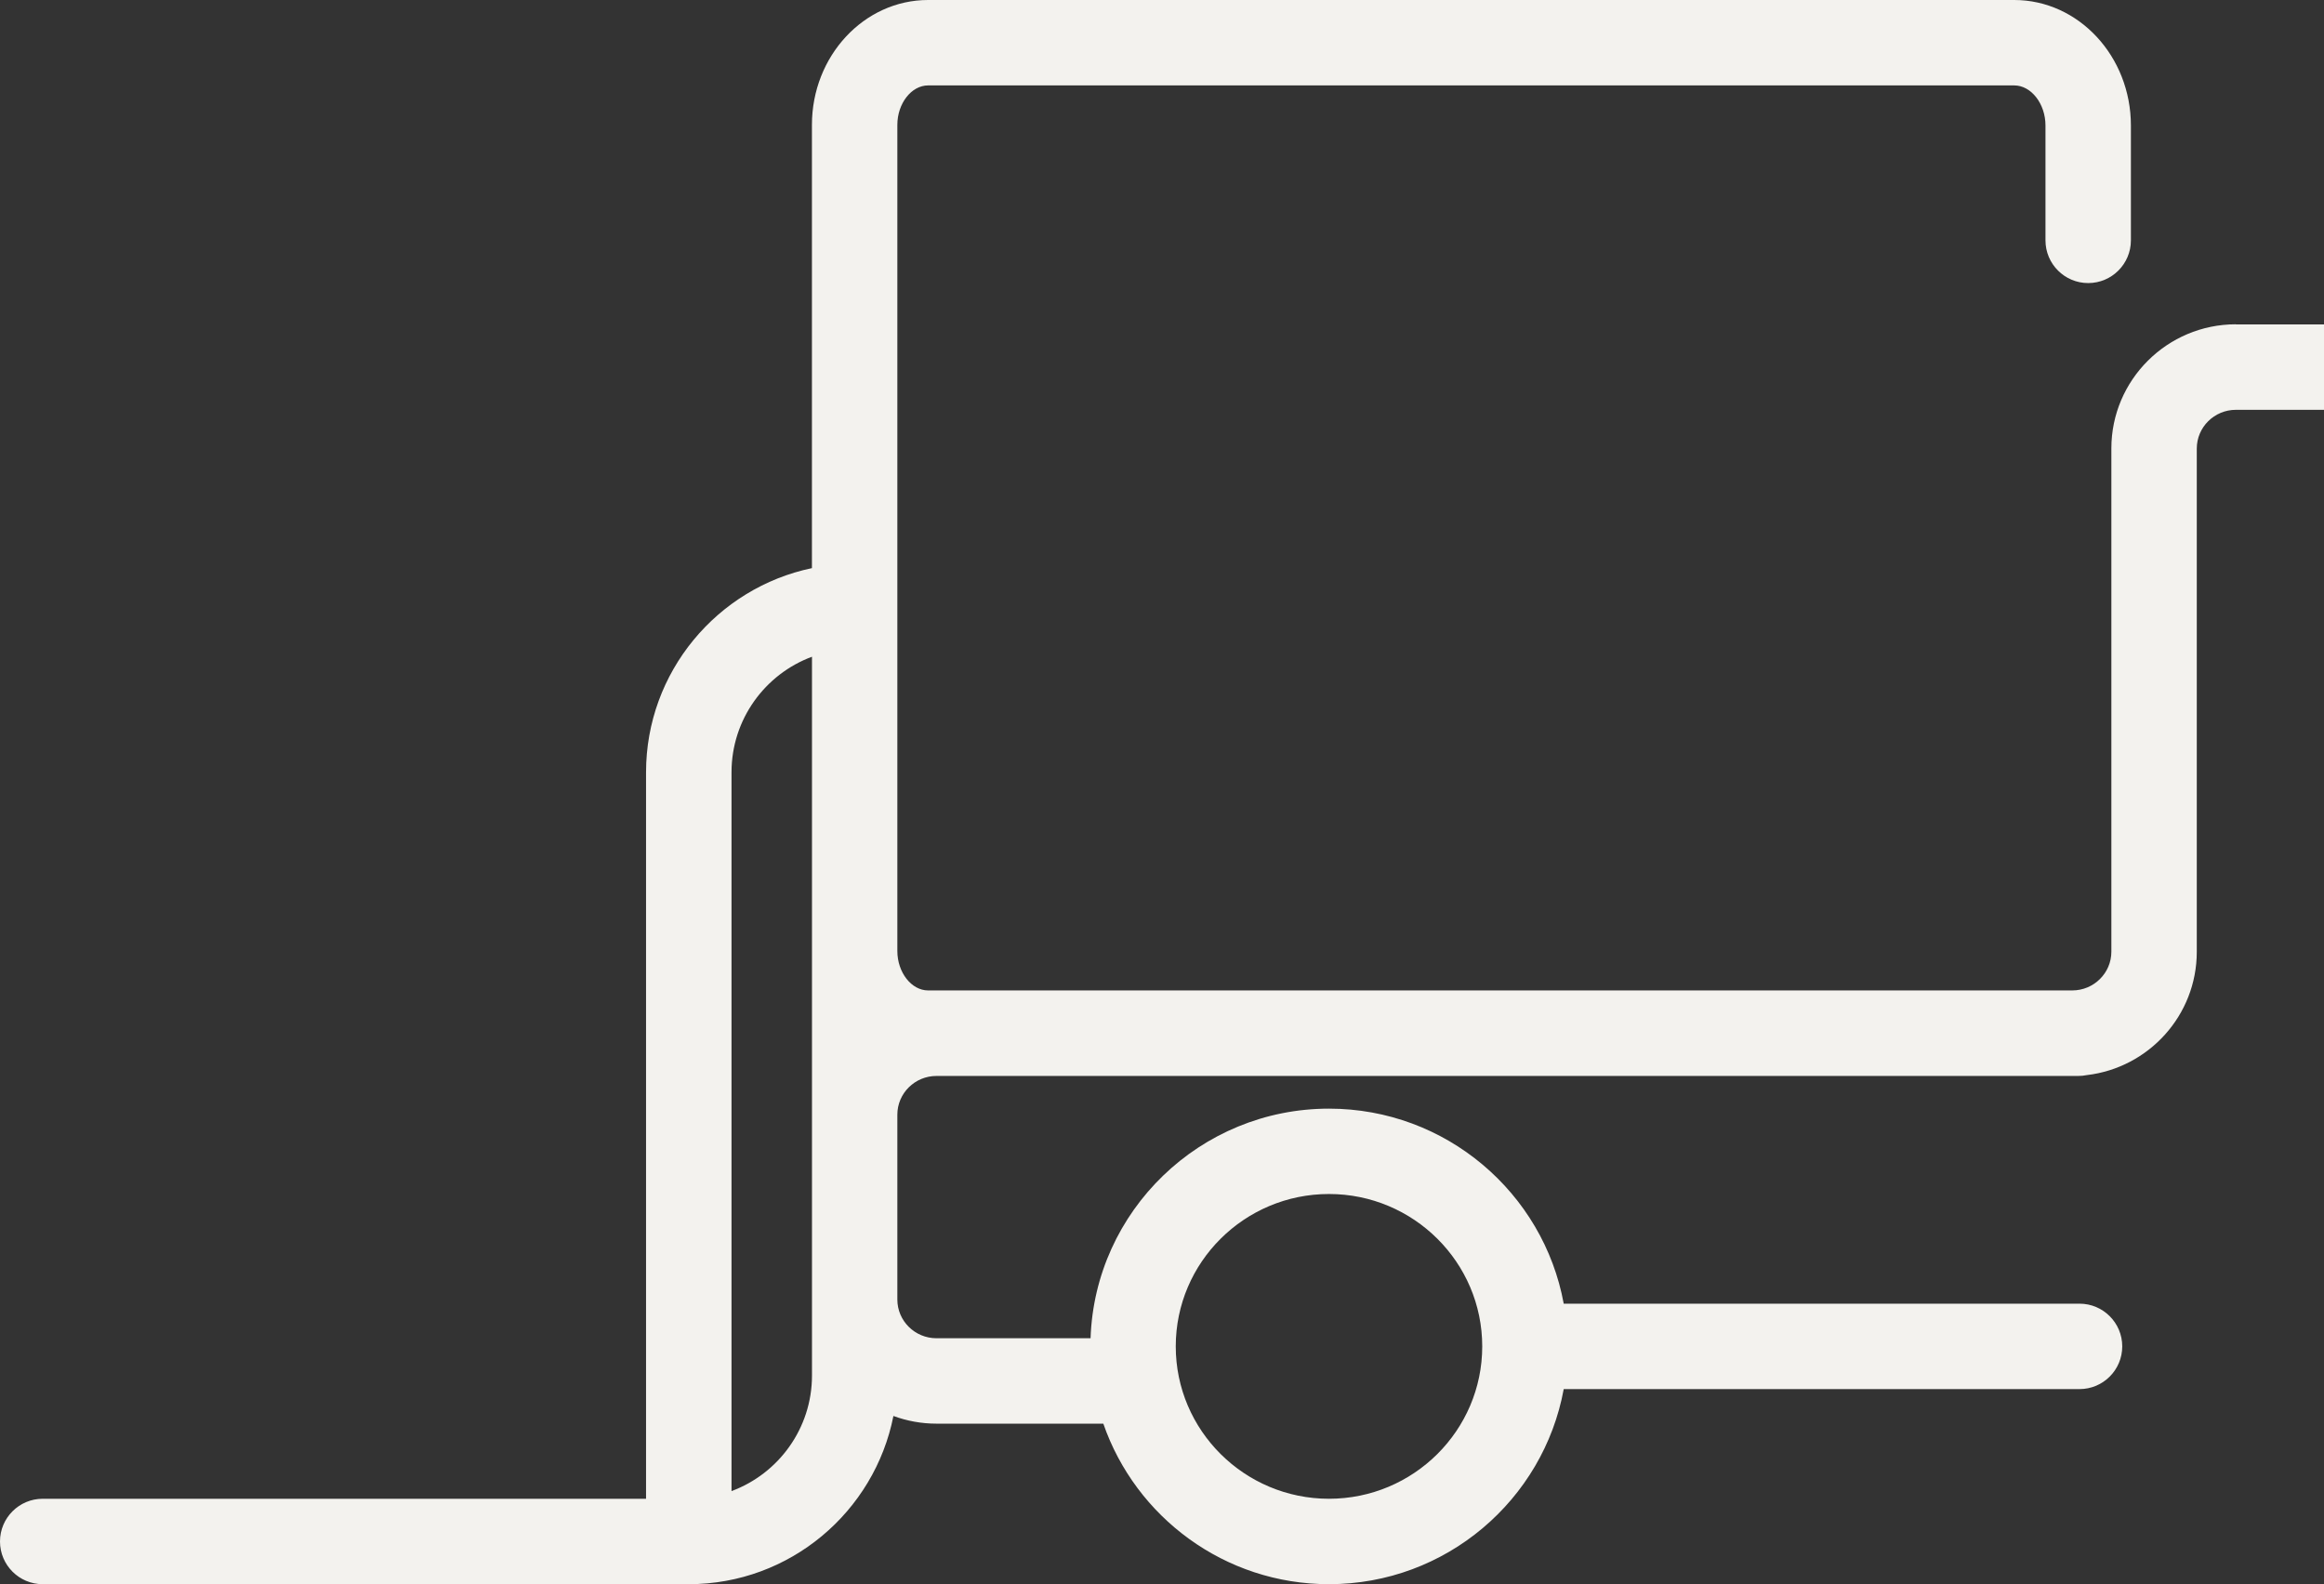 <svg viewBox="0 0 408.11 278.19" xmlns="http://www.w3.org/2000/svg" data-name="Layer 2" id="Layer_2">
  <rect x="0" y="0" width="408.11" height="278.19" fill="#333333" stroke="none"/>
  <defs>
    <style>
      .cls-1 {
        fill: #f3f2ee;
      }
    </style>
  </defs>
  <g data-name="Layer 1" id="Layer_1-2">
    <path d="M392.64,56.95c-12.06,0-21.87,9.78-21.87,21.8v88.38c0,3.75-3.08,6.8-6.87,6.8h-200.92c-2.93,0-5.4-3.17-5.4-6.93V21.93c0-3.76,2.47-6.93,5.4-6.93h190.73c2.98,0,5.49,3.22,5.49,7.04v20.17c0,4.14,3.36,7.5,7.5,7.5s7.5-3.36,7.5-7.5v-20.17c0-12.15-9.19-22.04-20.49-22.04h-190.73c-11.25,0-20.4,9.84-20.4,21.93v77.84c-16.61,3.47-29.13,18.23-29.13,35.86v127.57H7.5c-4.14,0-7.5,3.36-7.5,7.5s3.36,7.5,7.5,7.5h113.45c17.77,0,32.62-12.72,35.94-29.54,2.36.87,4.91,1.35,7.56,1.35h29.3c5.67,16.38,21.28,28.19,39.63,28.19,20.54,0,37.66-14.8,41.22-34.26h90.58c4.14,0,7.5-3.36,7.5-7.5s-3.36-7.5-7.5-7.5h-90.58c-3.56-19.45-20.68-34.25-41.22-34.25-22.63,0-41.11,17.96-41.87,40.32h-27.06c-3.79,0-6.87-3.05-6.87-6.8v-32.46c0-3.75,3.08-6.8,6.87-6.8h200.49c.52,0,1.03-.05,1.52-.15,10.86-1.27,19.31-10.49,19.31-21.65v-88.38c0-3.75,3.08-6.8,6.87-6.8h15.47v-15h-15.47ZM233.38,209.68c14.84,0,26.91,12,26.91,26.76s-12.07,26.76-26.91,26.76-26.91-12-26.91-26.76,12.07-26.76,26.91-26.76ZM142.59,241.56c0,9.29-5.89,17.24-14.13,20.29v-126.23c0-9.29,5.89-17.24,14.13-20.29v126.23Z" class="cls-1"></path>
  </g>
</svg>
